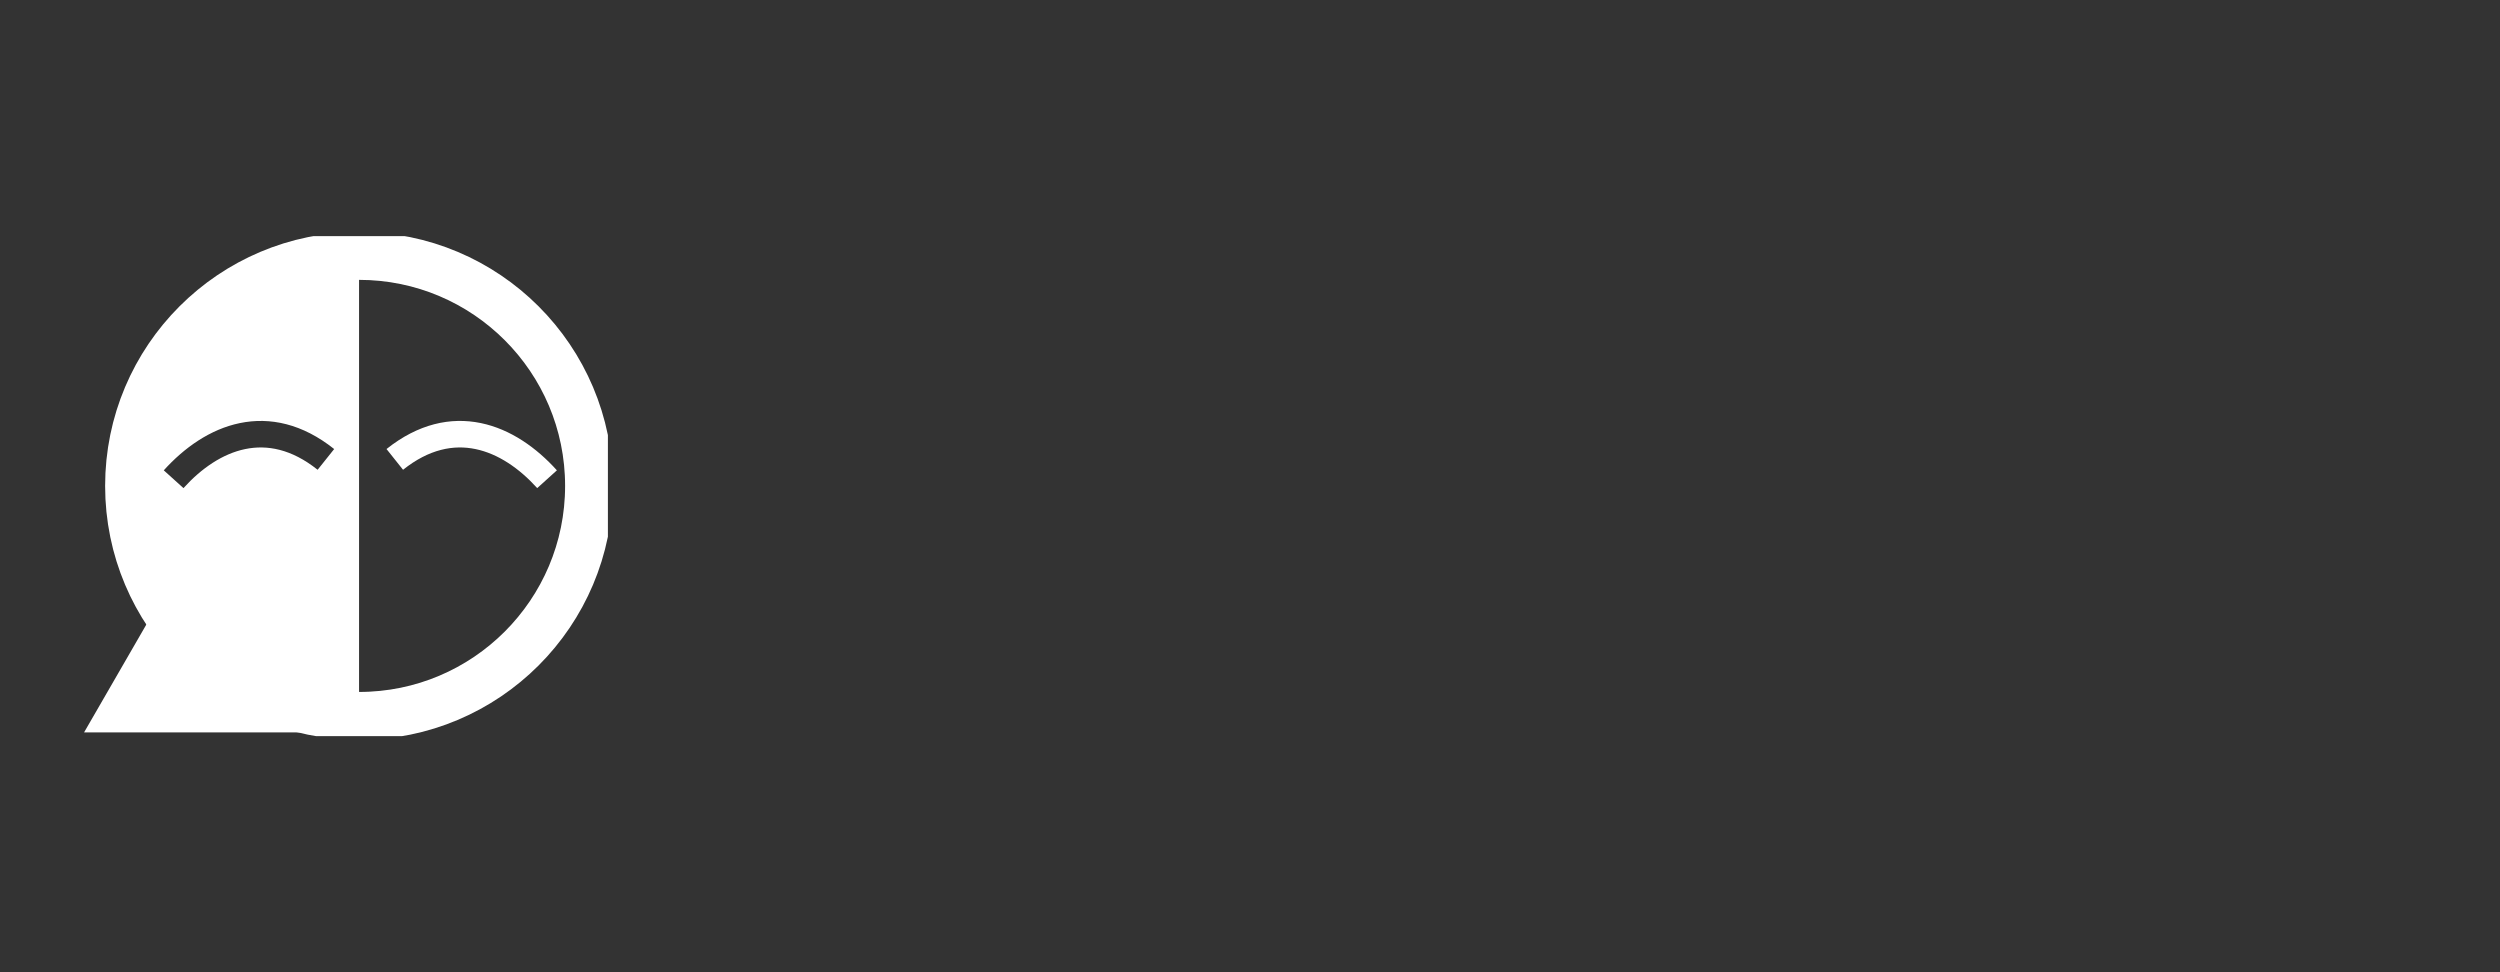 <svg width="180" height="70" viewBox="0 0 180 70" fill="none" xmlns="http://www.w3.org/2000/svg">
<rect x="0" y="0" width="180" height="70" fill="#333333" stroke="none"/>
<g clip-path="url(#clip0_167_207)">
<g clip-path="url(#clip1_167_207)">
<path d="M25.852 51.544C34.997 51.544 42.411 44.13 42.411 34.985C42.411 25.84 34.997 18.426 25.852 18.426C16.707 18.426 9.293 25.84 9.293 34.985C9.293 44.13 16.707 51.544 25.852 51.544Z" stroke="white" stroke-width="3.448"/>
<path fill-rule="evenodd" clip-rule="evenodd" d="M25.675 18.799C16.736 18.799 9.489 26.046 9.489 34.985C9.489 43.924 16.736 51.171 25.675 51.171H25.852V18.799H25.675ZM11.792 33.864C13.26 32.237 15.13 30.905 17.267 30.463C19.446 30.012 21.78 30.513 24.06 32.331L22.869 33.824C20.99 32.325 19.225 32.008 17.654 32.333C16.04 32.667 14.507 33.706 13.21 35.144L11.792 33.864Z" fill="white"/>
<path fill-rule="evenodd" clip-rule="evenodd" d="M34.623 30.462C36.76 30.904 38.629 32.237 40.097 33.864L38.679 35.143C37.382 33.706 35.849 32.666 34.235 32.333C32.664 32.007 30.899 32.325 29.02 33.824L27.829 32.33C30.109 30.513 32.443 30.011 34.623 30.462Z" fill="white"/>
<path d="M16.007 35.492L25.962 52.735H6.052L16.007 35.492Z" fill="white"/>
</g>
</g>
<defs>
<clipPath id="clip0_167_207">
<rect width="38.769" height="36" fill="white" transform="translate(5 17)"/>
</clipPath>
<clipPath id="clip1_167_207">
<rect width="38.769" height="36" fill="white" transform="translate(5 17)"/>
</clipPath>
</defs>
</svg>

